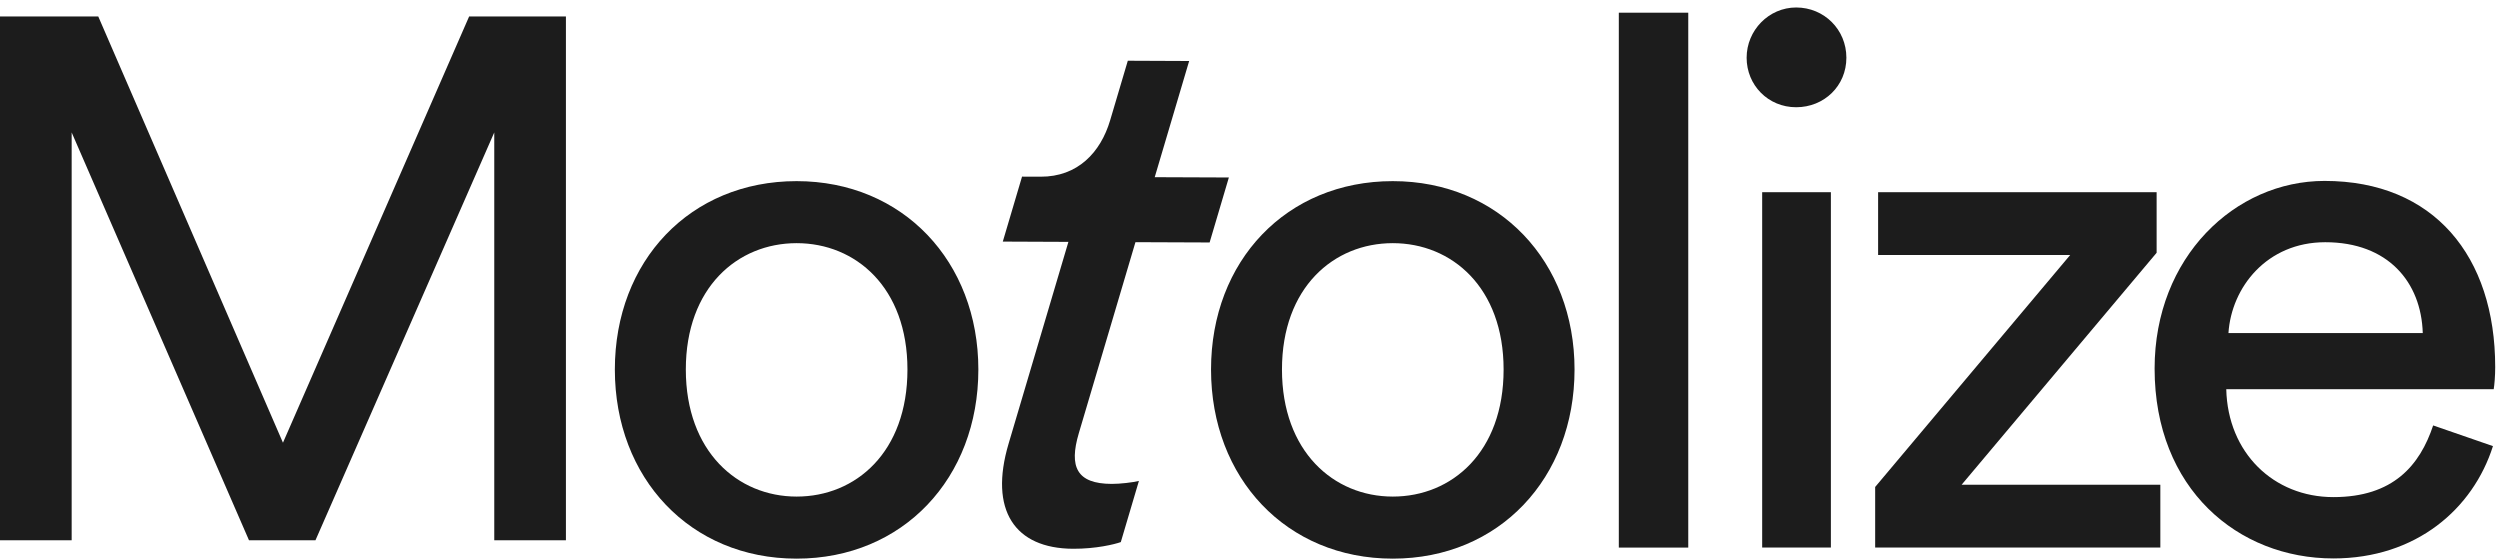 <svg width="152" height="34" viewBox="0 0 152 34" fill="none" xmlns="http://www.w3.org/2000/svg">
<path d="M30.051 32.847V8.052L19.181 32.847H15.138L4.357 8.052V32.847H0V1H5.974L17.204 26.917L28.524 1H34.408V32.847H30.051Z" fill="#1C1C1C"/>
<path d="M59.484 22.466C59.484 29.068 54.903 33.965 48.433 33.965C41.964 33.965 37.383 29.068 37.383 22.466C37.383 15.863 41.964 11.013 48.433 11.013C54.903 11.013 59.484 15.91 59.484 22.466ZM55.173 22.466C55.173 17.48 52.028 14.784 48.435 14.784C44.843 14.784 41.698 17.48 41.698 22.466C41.698 27.451 44.843 30.192 48.435 30.192C52.028 30.192 55.173 27.496 55.173 22.466Z" fill="#1C1C1C"/>
<path d="M70.204 10.773L74.715 10.791L73.545 14.742L69.035 14.724L65.591 26.342C64.985 28.386 65.463 29.413 67.587 29.421C68.106 29.423 68.871 29.332 69.246 29.241L68.145 32.959C67.756 33.097 66.632 33.371 65.245 33.365C61.689 33.351 60.123 31.017 61.323 26.974L64.959 14.706L60.97 14.689L62.14 10.739L63.268 10.743C65.523 10.753 66.916 9.269 67.496 7.318L68.571 3.693L72.301 3.709L70.207 10.773H70.204Z" fill="#1C1C1C"/>
<path d="M95.732 22.466C95.732 29.068 91.151 33.965 84.681 33.965C78.212 33.965 73.631 29.068 73.631 22.466C73.631 15.863 78.212 11.013 84.681 11.013C91.151 11.013 95.732 15.91 95.732 22.466ZM91.419 22.466C91.419 17.48 88.274 14.784 84.681 14.784C81.089 14.784 77.944 17.48 77.944 22.466C77.944 27.451 81.089 30.192 84.681 30.192C88.274 30.192 91.419 27.496 91.419 22.466Z" fill="#1C1C1C"/>
<path d="M98.424 33.291V0.772H102.646V33.293H98.424V33.291Z" fill="#1C1C1C"/>
<path d="M109.206 0.455C110.913 0.455 112.26 1.803 112.26 3.51C112.26 5.218 110.913 6.52 109.206 6.52C107.498 6.52 106.195 5.173 106.195 3.51C106.195 1.847 107.542 0.455 109.206 0.455ZM107.14 33.291V11.685H111.318V33.291H107.14Z" fill="#1C1C1C"/>
<path d="M114.01 33.291V29.608L125.868 15.503H114.189V11.685H131.123V15.368L119.265 29.473H131.349V33.291H114.01Z" fill="#1C1C1C"/>
<path d="M151.571 27.125C150.359 30.942 146.899 33.953 141.869 33.953C136.074 33.953 131 29.73 131 22.409C131 15.627 135.897 11 141.332 11C147.978 11 151.708 15.581 151.708 22.318C151.708 22.858 151.663 23.396 151.617 23.665H135.357C135.448 27.529 138.233 30.224 141.871 30.224C145.51 30.224 147.127 28.293 147.936 25.866L151.575 27.125H151.571ZM147.304 20.252C147.213 17.154 145.194 14.727 141.374 14.727C137.826 14.727 135.669 17.468 135.49 20.252H147.304Z" fill="#1C1C1C"/>
</svg>
